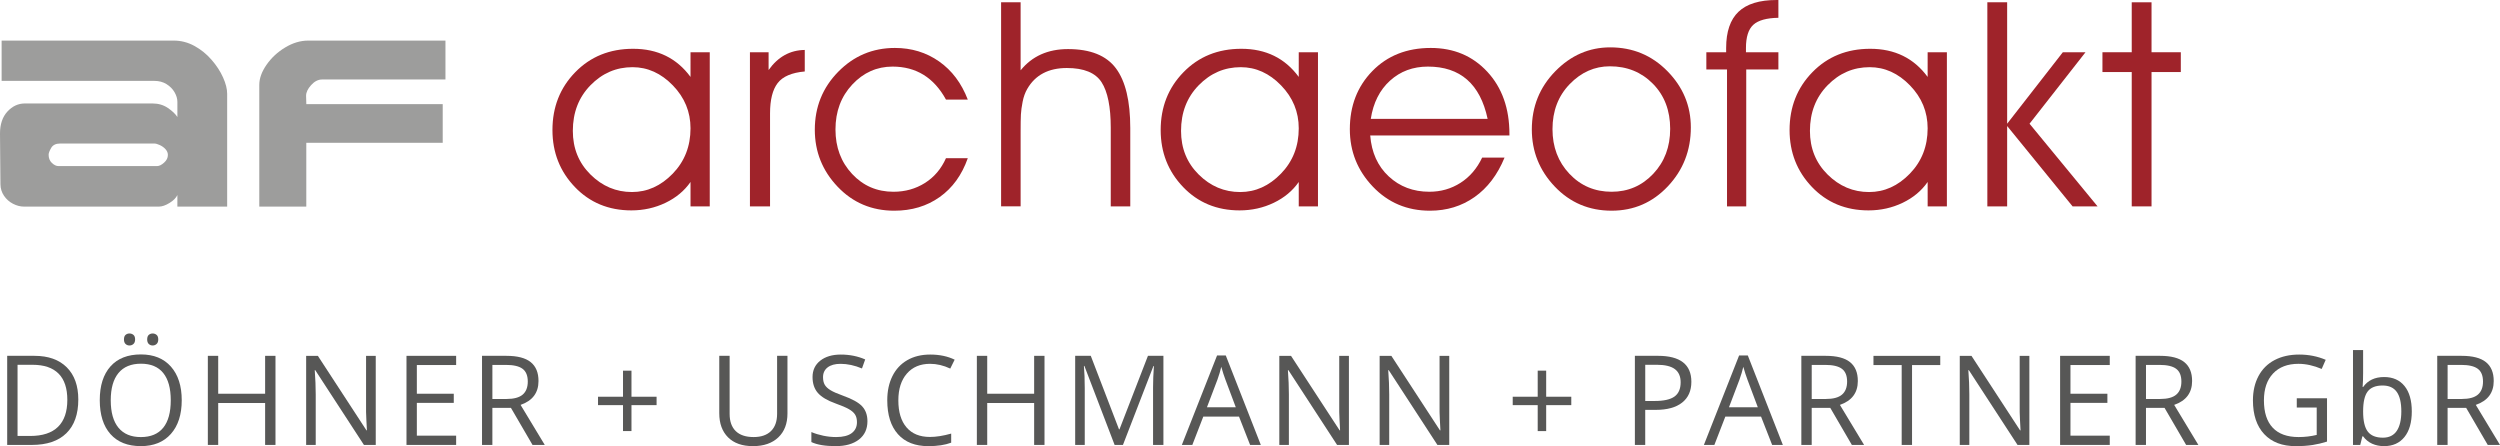 <?xml version="1.0" encoding="utf-8"?>
<!-- Generator: Adobe Illustrator 15.1.0, SVG Export Plug-In . SVG Version: 6.00 Build 0)  -->
<!DOCTYPE svg PUBLIC "-//W3C//DTD SVG 1.1 Tiny//EN" "http://www.w3.org/Graphics/SVG/1.1/DTD/svg11-tiny.dtd">
<svg version="1.1" baseProfile="tiny" id="Ebene_1" xmlns="http://www.w3.org/2000/svg" xmlns:xlink="http://www.w3.org/1999/xlink"
	 x="0px" y="0px" width="200.32px" height="35.749px" viewBox="0 0 200.32 35.749" xml:space="preserve">
<g>
	<g>
		<path fill="#9D9D9C" d="M18.202,16.556h-3.989v-0.928c-0.105,0.229-0.315,0.441-0.631,0.635c-0.315,0.195-0.6,0.292-0.854,0.292
			H1.92c-0.291,0-0.583-0.076-0.877-0.227c-0.293-0.152-0.533-0.363-0.719-0.636c-0.186-0.272-0.282-0.578-0.288-0.918
			c-0.006-0.655-0.014-1.484-0.023-2.486C0.004,11.286,0,10.757,0,10.702c0-0.748,0.2-1.337,0.598-1.768
			C0.998,8.504,1.462,8.29,1.995,8.29h10.224c0.47,0,0.881,0.121,1.234,0.362s0.606,0.482,0.761,0.724V8.164
			c0-0.253-0.076-0.51-0.227-0.772c-0.152-0.262-0.367-0.479-0.645-0.652c-0.278-0.173-0.603-0.259-0.974-0.259H0.13V3.252h13.795
			c0.581,0,1.132,0.143,1.651,0.427c0.52,0.285,0.977,0.654,1.373,1.109c0.396,0.454,0.704,0.926,0.923,1.415
			c0.22,0.489,0.33,0.925,0.33,1.308V16.556z M13.452,12.418c0-0.167-0.062-0.32-0.186-0.459c-0.124-0.139-0.277-0.25-0.459-0.334
			c-0.182-0.083-0.329-0.125-0.44-0.125H4.824c-0.347,0-0.588,0.118-0.724,0.353c-0.136,0.235-0.204,0.417-0.204,0.547
			c0,0.272,0.088,0.492,0.264,0.659c0.177,0.167,0.354,0.25,0.534,0.25h7.886c0.173,0,0.362-0.091,0.566-0.274
			C13.35,12.853,13.452,12.647,13.452,12.418z"/>
		<path fill="#9D9D9C" d="M35.695,6.369h-9.88c-0.322,0-0.617,0.15-0.886,0.45c-0.269,0.3-0.403,0.583-0.403,0.849l0.019,0.677
			h10.929v3.099H24.543v5.112h-3.767v-9.75c0-0.52,0.193-1.058,0.58-1.614c0.386-0.557,0.884-1.019,1.493-1.387
			c0.609-0.368,1.223-0.552,1.842-0.552h11.003V6.369z"/>
	</g>
	<g>
		<path fill="#9F232A" d="M55.33,14.582c-0.491,0.706-1.158,1.262-2.001,1.667c-0.844,0.406-1.756,0.609-2.737,0.609
			c-1.825,0-3.335-0.625-4.531-1.875c-1.196-1.25-1.794-2.771-1.794-4.565c0-1.84,0.609-3.384,1.829-4.634
			c1.219-1.25,2.764-1.875,4.634-1.875c1.962,0,3.496,0.751,4.6,2.254V4.186h1.541v12.351H55.33V14.582z M55.33,10.281
			c0-1.319-0.472-2.465-1.415-3.438s-2.021-1.46-3.231-1.46c-1.304,0-2.427,0.483-3.37,1.449S45.9,9.016,45.9,10.488
			c0,1.396,0.472,2.561,1.415,3.496c0.943,0.936,2.051,1.403,3.324,1.403c1.227,0,2.315-0.491,3.266-1.472
			C54.854,12.934,55.33,11.723,55.33,10.281z"/>
		<path fill="#9F232A" d="M61.701,16.537h-1.61V4.186h1.495v1.426c0.751-1.058,1.717-1.595,2.898-1.61v1.725
			c-1.042,0.092-1.767,0.402-2.173,0.932c-0.406,0.529-0.609,1.338-0.609,2.426V16.537z"/>
		<path fill="#9F232A" d="M75.8,7.981c-0.966-1.763-2.392-2.645-4.278-2.645c-1.257,0-2.334,0.479-3.231,1.438
			c-0.897,0.958-1.346,2.159-1.346,3.6c0,1.426,0.445,2.615,1.334,3.565c0.889,0.951,1.993,1.426,3.312,1.426
			c0.935,0,1.775-0.234,2.519-0.702s1.307-1.13,1.69-1.989h1.748c-0.475,1.349-1.227,2.388-2.254,3.116
			c-1.027,0.729-2.239,1.093-3.634,1.093c-1.81,0-3.324-0.64-4.542-1.921c-1.219-1.28-1.829-2.802-1.829-4.565
			c0-1.824,0.625-3.373,1.875-4.646c1.25-1.272,2.764-1.909,4.542-1.909c1.334,0,2.515,0.36,3.542,1.081
			c1.027,0.721,1.794,1.741,2.3,3.059H75.8z"/>
		<path fill="#9F232A" d="M80.216,0.184h1.564v5.451c0.92-1.135,2.185-1.702,3.795-1.702c1.794,0,3.074,0.514,3.841,1.541
			s1.15,2.622,1.15,4.784v6.279h-1.564v-6.302c0-1.671-0.245-2.887-0.736-3.646c-0.491-0.759-1.418-1.139-2.783-1.139
			c-1.472,0-2.53,0.56-3.174,1.679c-0.169,0.292-0.292,0.633-0.368,1.024c-0.077,0.391-0.123,0.732-0.138,1.023
			c-0.016,0.292-0.023,0.744-0.023,1.357v6.003h-1.564V0.184z"/>
		<path fill="#9F232A" d="M104.066,14.582c-0.491,0.706-1.158,1.262-2.001,1.667c-0.844,0.406-1.756,0.609-2.737,0.609
			c-1.825,0-3.335-0.625-4.531-1.875c-1.196-1.25-1.794-2.771-1.794-4.565c0-1.84,0.609-3.384,1.829-4.634
			c1.219-1.25,2.764-1.875,4.634-1.875c1.962,0,3.496,0.751,4.6,2.254V4.186h1.541v12.351h-1.541V14.582z M104.066,10.281
			c0-1.319-0.472-2.465-1.415-3.438s-2.021-1.46-3.231-1.46c-1.304,0-2.427,0.483-3.37,1.449s-1.415,2.185-1.415,3.657
			c0,1.396,0.472,2.561,1.415,3.496c0.943,0.936,2.051,1.403,3.324,1.403c1.227,0,2.315-0.491,3.266-1.472
			C103.591,12.934,104.066,11.723,104.066,10.281z"/>
		<path fill="#9F232A" d="M120.948,10.856h-11.155c0.107,1.365,0.602,2.458,1.483,3.278s1.967,1.23,3.255,1.23
			c0.92,0,1.751-0.238,2.495-0.713c0.744-0.475,1.323-1.15,1.737-2.024h1.794c-0.567,1.38-1.369,2.435-2.404,3.163
			c-1.035,0.729-2.227,1.093-3.576,1.093c-1.825,0-3.351-0.644-4.577-1.932c-1.227-1.288-1.84-2.821-1.84-4.6
			c0-1.871,0.602-3.423,1.805-4.658c1.204-1.234,2.764-1.851,4.681-1.851c1.84,0,3.35,0.636,4.531,1.909
			c1.18,1.273,1.771,2.937,1.771,4.991V10.856z M119.2,9.522c-0.598-2.791-2.193-4.186-4.784-4.186
			c-1.196,0-2.208,0.376-3.036,1.127c-0.828,0.751-1.342,1.771-1.541,3.059H119.2z"/>
		<path fill="#9F232A" d="M122.742,10.373c0-1.825,0.625-3.377,1.875-4.657c1.25-1.28,2.717-1.921,4.404-1.921
			c1.809,0,3.339,0.637,4.588,1.909c1.25,1.273,1.875,2.775,1.875,4.508c0,1.84-0.613,3.412-1.84,4.715
			c-1.227,1.303-2.729,1.955-4.508,1.955c-1.81,0-3.328-0.644-4.554-1.932C123.355,13.662,122.742,12.137,122.742,10.373z
			 M124.398,10.35c0,1.426,0.452,2.619,1.357,3.577c0.905,0.958,2.032,1.438,3.381,1.438c1.318,0,2.43-0.479,3.335-1.438
			c0.904-0.958,1.357-2.158,1.357-3.6c0-1.472-0.46-2.676-1.38-3.611c-0.92-0.935-2.07-1.403-3.45-1.403
			c-1.227,0-2.3,0.476-3.22,1.426C124.858,7.69,124.398,8.894,124.398,10.35z"/>
		<path fill="#9F232A" d="M139.923,16.537h-1.541V5.566h-1.656v-1.38h1.587V3.841c0-1.303,0.33-2.27,0.989-2.898
			C139.961,0.314,140.98,0,142.361,0h0.138v1.426c-0.951,0.015-1.621,0.203-2.012,0.563S139.9,2.967,139.9,3.841v0.345h2.599v1.38
			h-2.576V16.537z"/>
		<path fill="#9F232A" d="M154.458,14.582c-0.491,0.706-1.158,1.262-2.001,1.667c-0.844,0.406-1.756,0.609-2.737,0.609
			c-1.825,0-3.335-0.625-4.531-1.875c-1.196-1.25-1.794-2.771-1.794-4.565c0-1.84,0.609-3.384,1.829-4.634
			c1.219-1.25,2.764-1.875,4.634-1.875c1.962,0,3.496,0.751,4.6,2.254V4.186H156v12.351h-1.541V14.582z M154.458,10.281
			c0-1.319-0.472-2.465-1.415-3.438s-2.021-1.46-3.231-1.46c-1.304,0-2.427,0.483-3.37,1.449s-1.415,2.185-1.415,3.657
			c0,1.396,0.472,2.561,1.415,3.496c0.943,0.936,2.051,1.403,3.324,1.403c1.227,0,2.315-0.491,3.266-1.472
			C153.983,12.934,154.458,11.723,154.458,10.281z"/>
		<path fill="#9F232A" d="M160.829,16.537h-1.587V0.184h1.587v9.729l4.462-5.727h1.817l-4.485,5.727l5.451,6.624h-2.001l-5.244-6.44
			V16.537z"/>
		<path fill="#9F232A" d="M170.811,16.537V5.773h-2.346V4.186h2.346V0.184h1.587v4.002h2.346v1.587h-2.346v10.764H170.811z"/>
	</g>
	<g>
		<path fill="#575756" d="M6.274,32.013c0,1.178-0.32,2.079-0.959,2.703s-1.56,0.935-2.761,0.935H0.576v-7.139h2.188
			c1.11,0,1.973,0.308,2.588,0.923S6.274,30.91,6.274,32.013z M5.395,32.042c0-0.931-0.233-1.632-0.701-2.104
			S3.533,29.23,2.612,29.23H1.406v5.703h1.011c0.99,0,1.733-0.243,2.231-0.73S5.395,32.996,5.395,32.042z"/>
		<path fill="#575756" d="M14.562,32.072c0,1.143-0.289,2.041-0.867,2.695s-1.381,0.981-2.41,0.981
			c-1.051,0-1.863-0.321-2.434-0.964s-0.857-1.55-0.857-2.722c0-1.162,0.287-2.063,0.859-2.703s1.387-0.959,2.441-0.959
			c1.025,0,1.826,0.326,2.402,0.977S14.562,30.926,14.562,32.072z M8.874,32.072c0,0.967,0.206,1.7,0.618,2.2s1.01,0.75,1.794,0.75
			c0.791,0,1.388-0.249,1.792-0.747s0.605-1.232,0.605-2.202c0-0.96-0.201-1.688-0.603-2.185s-0.997-0.745-1.785-0.745
			c-0.791,0-1.393,0.25-1.804,0.75S8.874,31.118,8.874,32.072z M9.933,27.199c0-0.169,0.043-0.292,0.129-0.366
			s0.189-0.112,0.31-0.112c0.124,0,0.23,0.038,0.32,0.112s0.134,0.197,0.134,0.366c0,0.163-0.045,0.284-0.134,0.364
			s-0.196,0.12-0.32,0.12c-0.121,0-0.224-0.04-0.31-0.12S9.933,27.361,9.933,27.199z M11.793,27.199
			c0-0.169,0.043-0.292,0.129-0.366s0.189-0.112,0.31-0.112s0.226,0.038,0.315,0.112s0.134,0.197,0.134,0.366
			c0,0.163-0.045,0.284-0.134,0.364s-0.194,0.12-0.315,0.12s-0.224-0.04-0.31-0.12S11.793,27.361,11.793,27.199z"/>
		<path fill="#575756" d="M22.074,35.651h-0.83v-3.359h-3.76v3.359h-0.83v-7.139h0.83v3.037h3.76v-3.037h0.83V35.651z"/>
		<path fill="#575756" d="M30.108,35.651h-0.947l-3.901-5.991H25.22c0.052,0.703,0.078,1.348,0.078,1.934v4.058h-0.767v-7.139h0.938
			l3.892,5.967H29.4c-0.006-0.088-0.021-0.37-0.044-0.847s-0.031-0.818-0.024-1.023v-4.097h0.776V35.651z"/>
		<path fill="#575756" d="M36.55,35.651h-3.979v-7.139h3.979v0.737h-3.149v2.3h2.959v0.732h-2.959v2.627h3.149V35.651z"/>
		<path fill="#575756" d="M39.453,32.682v2.969h-0.83v-7.139h1.958c0.875,0,1.522,0.167,1.941,0.503s0.627,0.84,0.627,1.514
			c0,0.944-0.479,1.582-1.436,1.914l1.938,3.208H42.67l-1.729-2.969H39.453z M39.453,31.969h1.138c0.586,0,1.016-0.116,1.289-0.349
			s0.41-0.582,0.41-1.047c0-0.472-0.139-0.812-0.417-1.021s-0.725-0.313-1.34-0.313h-1.079V31.969z"/>
		<path fill="#575756" d="M50.599,31.789h2.012v0.674h-2.012v2.08H49.92v-2.08h-2.002v-0.674h2.002v-2.09h0.679V31.789z"/>
		<path fill="#575756" d="M63.098,28.512v4.619c0,0.814-0.246,1.454-0.737,1.919s-1.167,0.698-2.026,0.698s-1.524-0.234-1.995-0.703
			s-0.706-1.113-0.706-1.934v-4.6h0.83v4.658c0,0.596,0.163,1.053,0.488,1.372s0.804,0.479,1.436,0.479
			c0.602,0,1.066-0.16,1.392-0.481s0.488-0.78,0.488-1.379v-4.648H63.098z"/>
		<path fill="#575756" d="M69.506,33.751c0,0.628-0.228,1.118-0.684,1.47s-1.074,0.527-1.855,0.527
			c-0.846,0-1.498-0.109-1.953-0.327v-0.801c0.293,0.124,0.612,0.221,0.957,0.293s0.687,0.107,1.025,0.107
			c0.553,0,0.97-0.105,1.25-0.315s0.42-0.502,0.42-0.876c0-0.248-0.05-0.45-0.149-0.608s-0.265-0.304-0.498-0.437
			s-0.587-0.285-1.062-0.454c-0.664-0.238-1.139-0.519-1.423-0.845s-0.427-0.75-0.427-1.274c0-0.55,0.207-0.988,0.62-1.313
			s0.96-0.488,1.641-0.488c0.709,0,1.362,0.13,1.958,0.391l-0.259,0.723c-0.589-0.248-1.162-0.371-1.719-0.371
			c-0.439,0-0.783,0.094-1.03,0.283s-0.371,0.451-0.371,0.786c0,0.248,0.045,0.45,0.137,0.608s0.245,0.303,0.461,0.435
			s0.548,0.277,0.994,0.437c0.749,0.267,1.264,0.553,1.545,0.859S69.506,33.263,69.506,33.751z"/>
		<path fill="#575756" d="M74.522,29.152c-0.785,0-1.404,0.261-1.858,0.784s-0.681,1.238-0.681,2.146
			c0,0.934,0.219,1.656,0.657,2.166s1.062,0.764,1.873,0.764c0.498,0,1.066-0.089,1.704-0.269v0.728
			c-0.495,0.186-1.105,0.278-1.831,0.278c-1.051,0-1.863-0.319-2.434-0.957s-0.857-1.544-0.857-2.72c0-0.736,0.138-1.38,0.413-1.934
			s0.672-0.98,1.191-1.279s1.13-0.449,1.833-0.449c0.749,0,1.403,0.137,1.963,0.41l-0.352,0.713
			C75.603,29.279,75.063,29.152,74.522,29.152z"/>
		<path fill="#575756" d="M83.694,35.651h-0.83v-3.359h-3.76v3.359h-0.83v-7.139h0.83v3.037h3.76v-3.037h0.83V35.651z"/>
		<path fill="#575756" d="M89.312,35.651l-2.422-6.328h-0.039c0.045,0.501,0.068,1.097,0.068,1.787v4.541h-0.767v-7.139h1.25
			l2.261,5.889h0.039l2.28-5.889h1.24v7.139h-0.83v-4.6c0-0.527,0.023-1.1,0.068-1.719h-0.039l-2.441,6.318H89.312z"/>
		<path fill="#575756" d="M100.168,35.651l-0.889-2.271h-2.861l-0.879,2.271h-0.84l2.822-7.168h0.698l2.808,7.168H100.168z
			 M99.021,32.633l-0.83-2.212c-0.107-0.28-0.218-0.624-0.332-1.03c-0.072,0.313-0.174,0.656-0.308,1.03l-0.84,2.212H99.021z"/>
		<path fill="#575756" d="M108.085,35.651h-0.947l-3.901-5.991h-0.039c0.052,0.703,0.078,1.348,0.078,1.934v4.058h-0.767v-7.139
			h0.938l3.892,5.967h0.039c-0.006-0.088-0.021-0.37-0.044-0.847s-0.031-0.818-0.024-1.023v-4.097h0.776V35.651z"/>
		<path fill="#575756" d="M116.124,35.651h-0.947l-3.901-5.991h-0.039c0.052,0.703,0.078,1.348,0.078,1.934v4.058h-0.767v-7.139
			h0.938l3.892,5.967h0.039c-0.006-0.088-0.021-0.37-0.044-0.847s-0.031-0.818-0.024-1.023v-4.097h0.776V35.651z"/>
		<path fill="#575756" d="M123.892,31.789h2.012v0.674h-2.012v2.08h-0.679v-2.08h-2.002v-0.674h2.002v-2.09h0.679V31.789z"/>
		<path fill="#575756" d="M135.526,30.592c0,0.723-0.247,1.278-0.74,1.667s-1.199,0.583-2.117,0.583h-0.84v2.808H131v-7.139h1.851
			C134.634,28.512,135.526,29.206,135.526,30.592z M131.83,32.13h0.747c0.736,0,1.268-0.119,1.597-0.356s0.493-0.619,0.493-1.143
			c0-0.472-0.155-0.824-0.464-1.055s-0.791-0.347-1.445-0.347h-0.928V32.13z"/>
		<path fill="#575756" d="M141.998,35.651l-0.889-2.271h-2.861l-0.879,2.271h-0.84l2.822-7.168h0.698l2.808,7.168H141.998z
			 M140.85,32.633l-0.83-2.212c-0.107-0.28-0.218-0.624-0.332-1.03c-0.072,0.313-0.174,0.656-0.308,1.03l-0.84,2.212H140.85z"/>
		<path fill="#575756" d="M145.168,32.682v2.969h-0.83v-7.139h1.958c0.875,0,1.522,0.167,1.941,0.503s0.627,0.84,0.627,1.514
			c0,0.944-0.479,1.582-1.436,1.914l1.938,3.208h-0.981l-1.729-2.969H145.168z M145.168,31.969h1.138
			c0.586,0,1.016-0.116,1.289-0.349s0.41-0.582,0.41-1.047c0-0.472-0.139-0.812-0.417-1.021s-0.725-0.313-1.34-0.313h-1.079V31.969z
			"/>
		<path fill="#575756" d="M153.208,35.651h-0.83V29.25h-2.261v-0.737h5.352v0.737h-2.261V35.651z"/>
		<path fill="#575756" d="M162.608,35.651h-0.947l-3.901-5.991h-0.039c0.052,0.703,0.078,1.348,0.078,1.934v4.058h-0.767v-7.139
			h0.938l3.892,5.967h0.039c-0.006-0.088-0.021-0.37-0.044-0.847s-0.031-0.818-0.024-1.023v-4.097h0.776V35.651z"/>
		<path fill="#575756" d="M169.051,35.651h-3.979v-7.139h3.979v0.737h-3.149v2.3h2.959v0.732h-2.959v2.627h3.149V35.651z"/>
		<path fill="#575756" d="M171.953,32.682v2.969h-0.83v-7.139h1.958c0.875,0,1.522,0.167,1.941,0.503s0.627,0.84,0.627,1.514
			c0,0.944-0.479,1.582-1.436,1.914l1.938,3.208h-0.981l-1.729-2.969H171.953z M171.953,31.969h1.138
			c0.586,0,1.016-0.116,1.289-0.349s0.41-0.582,0.41-1.047c0-0.472-0.139-0.812-0.417-1.021s-0.725-0.313-1.34-0.313h-1.079V31.969z
			"/>
		<path fill="#575756" d="M184.032,31.911h2.427v3.472c-0.377,0.121-0.762,0.211-1.152,0.273s-0.843,0.093-1.357,0.093
			c-1.081,0-1.922-0.321-2.524-0.964s-0.903-1.544-0.903-2.703c0-0.742,0.149-1.393,0.447-1.951s0.727-0.985,1.287-1.279
			s1.216-0.442,1.968-0.442c0.762,0,1.471,0.14,2.129,0.42l-0.322,0.732c-0.645-0.273-1.265-0.41-1.86-0.41
			c-0.869,0-1.548,0.259-2.036,0.776s-0.732,1.235-0.732,2.153c0,0.963,0.235,1.694,0.706,2.192s1.161,0.747,2.073,0.747
			c0.495,0,0.978-0.057,1.45-0.171v-2.197h-1.597V31.911z"/>
		<path fill="#575756" d="M191.031,30.211c0.703,0,1.249,0.24,1.638,0.72s0.583,1.16,0.583,2.039s-0.196,1.562-0.588,2.048
			s-0.937,0.73-1.633,0.73c-0.348,0-0.667-0.064-0.955-0.193s-0.53-0.326-0.725-0.593h-0.059l-0.171,0.688h-0.581v-7.598h0.811
			v1.846c0,0.414-0.013,0.785-0.039,1.113h0.039C189.729,30.479,190.289,30.211,191.031,30.211z M190.914,30.89
			c-0.553,0-0.952,0.159-1.196,0.476s-0.366,0.852-0.366,1.604s0.125,1.29,0.376,1.614s0.653,0.486,1.206,0.486
			c0.498,0,0.869-0.182,1.113-0.544s0.366-0.885,0.366-1.565c0-0.697-0.122-1.216-0.366-1.558S191.425,30.89,190.914,30.89z"/>
		<path fill="#575756" d="M196.121,32.682v2.969h-0.83v-7.139h1.958c0.875,0,1.522,0.167,1.941,0.503s0.627,0.84,0.627,1.514
			c0,0.944-0.479,1.582-1.436,1.914l1.938,3.208h-0.981l-1.729-2.969H196.121z M196.121,31.969h1.138
			c0.586,0,1.016-0.116,1.289-0.349s0.41-0.582,0.41-1.047c0-0.472-0.139-0.812-0.417-1.021s-0.725-0.313-1.34-0.313h-1.079V31.969z
			"/>
	</g>
</g>
</svg>
